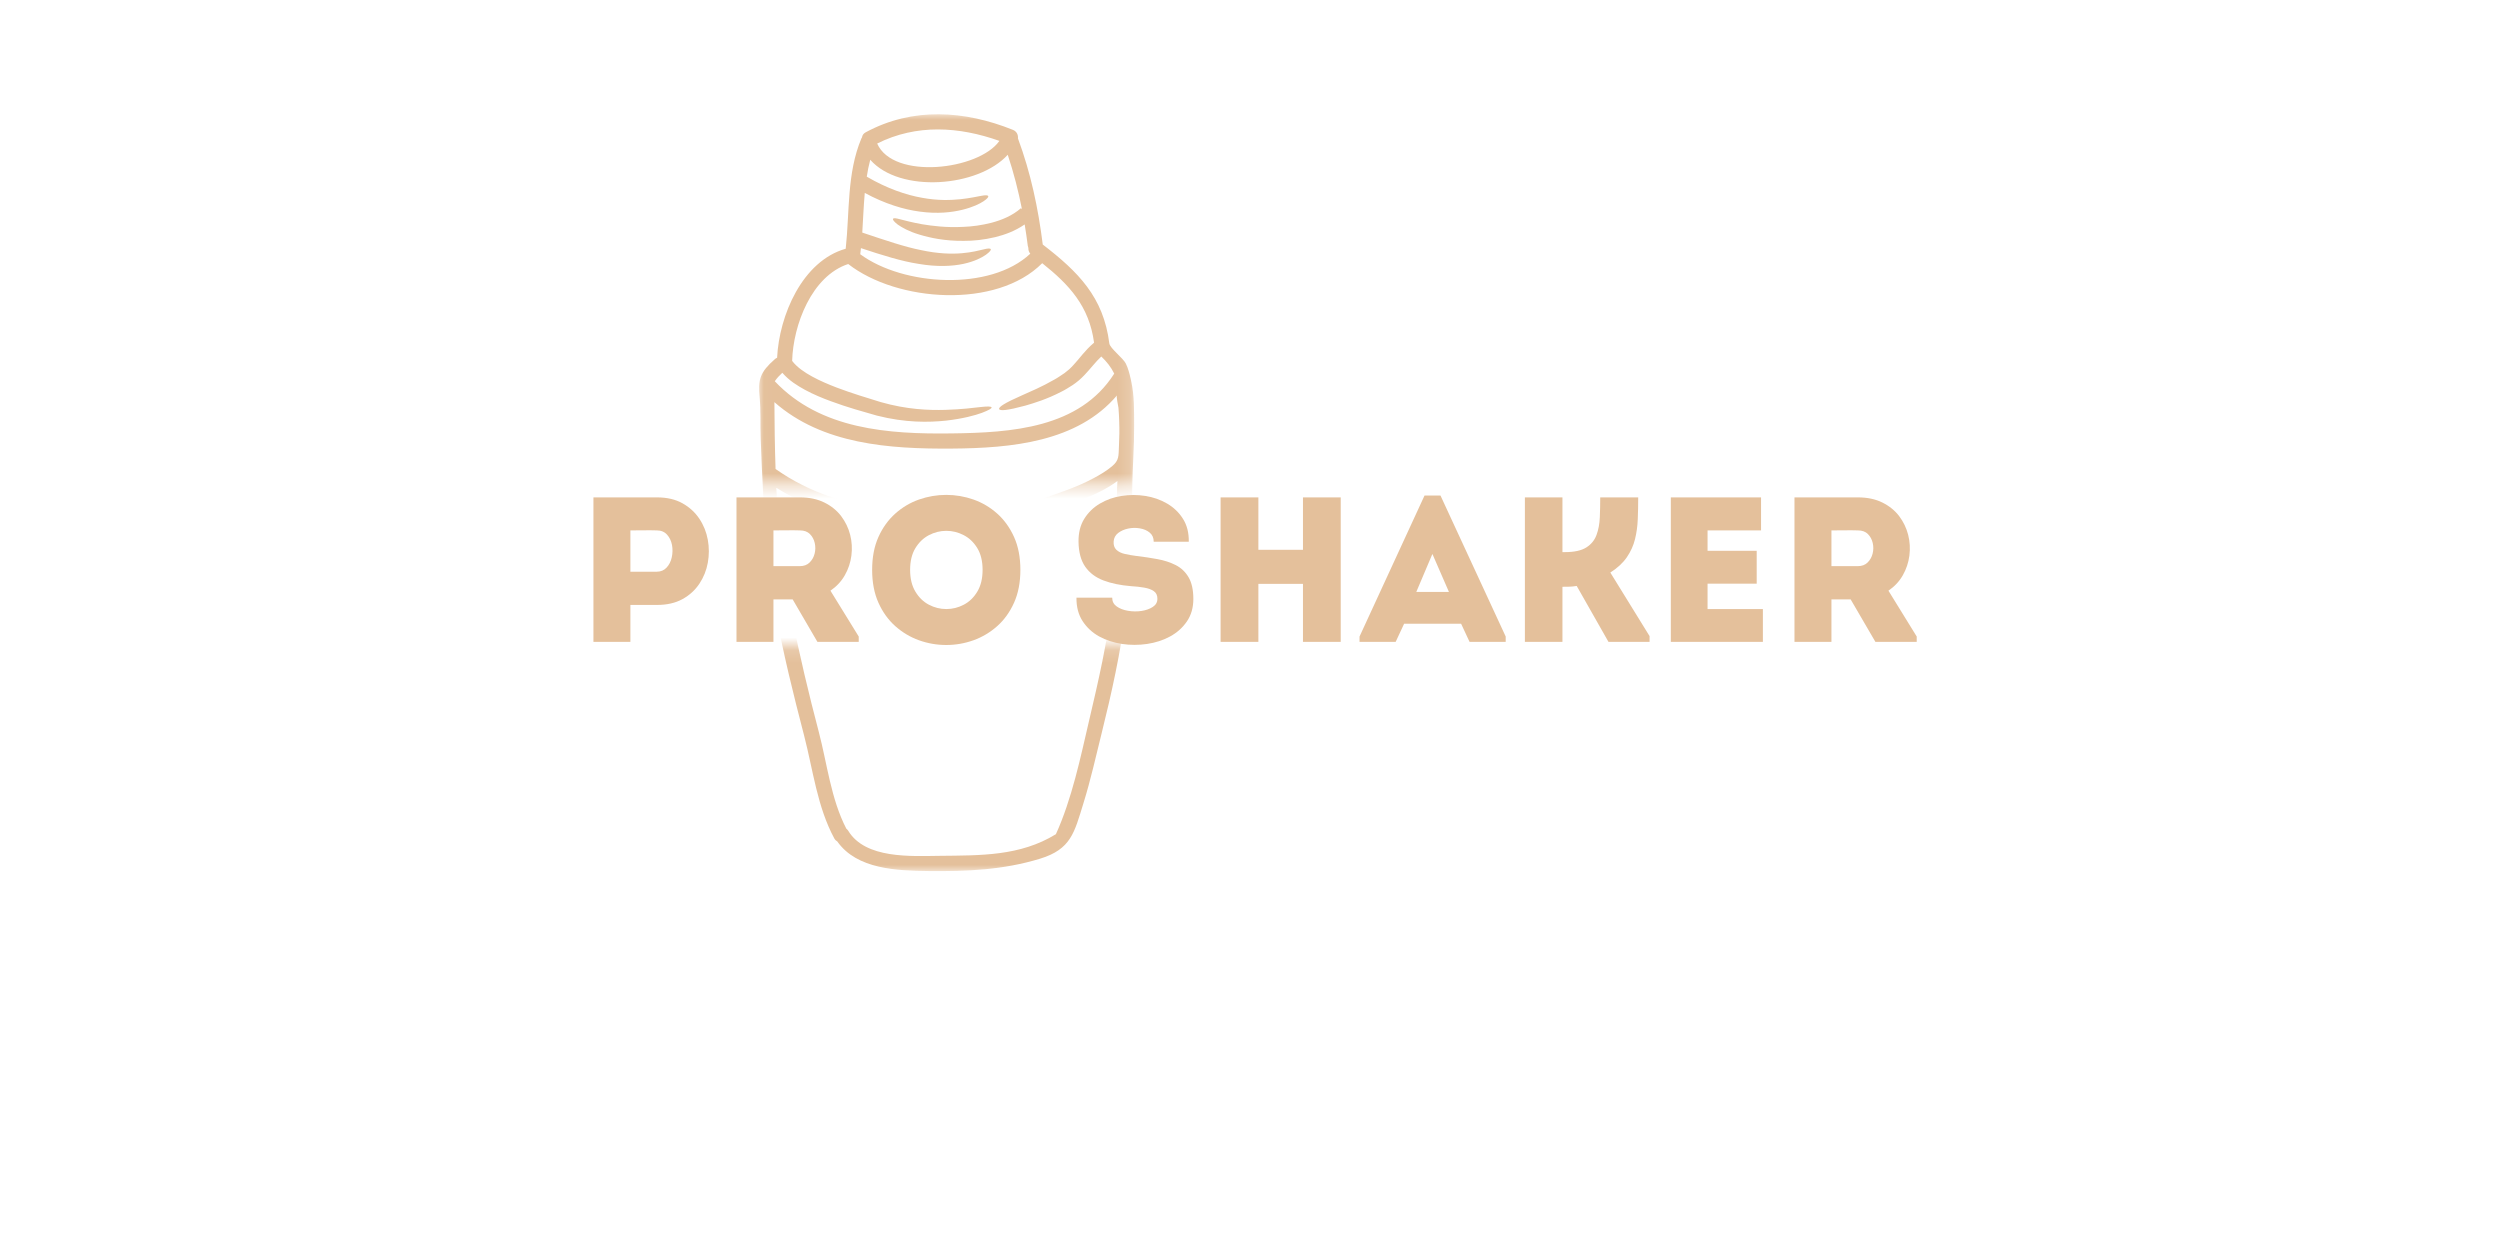 <?xml version="1.0" encoding="UTF-8"?> <svg xmlns="http://www.w3.org/2000/svg" width="198" height="99" viewBox="0 0 198 99" fill="none"><mask id="mask0_873_174" style="mask-type:luminance" maskUnits="userSpaceOnUse" x="60" y="51" width="30" height="18"><path d="M60.015 51.147H89.848V69H60.015V51.147Z" fill="white"></path></mask><g mask="url(#mask0_873_174)"><path d="M79.153 10.659C75.95 9.522 72.593 9.307 69.472 10.867C70.744 13.771 77.517 12.982 79.153 10.659ZM81.598 19.593C81.482 19.455 81.438 19.292 81.446 19.136C81.425 19.083 81.411 19.028 81.401 18.967C81.331 18.4 81.246 17.836 81.154 17.275C80.382 17.808 79.569 18.095 78.83 18.279C77.913 18.499 77.077 18.58 76.325 18.575C74.824 18.591 73.677 18.339 72.827 18.084C71.975 17.831 71.432 17.515 71.108 17.291C70.792 17.047 70.693 16.904 70.732 16.831C70.832 16.66 71.403 16.968 73.028 17.259C73.84 17.391 74.92 17.539 76.298 17.468C76.98 17.443 77.74 17.344 78.536 17.14C79.33 16.927 80.178 16.588 80.862 15.986L80.941 16.075C80.654 14.615 80.285 13.175 79.813 11.759C77.477 14.334 71.269 14.822 68.924 12.153C68.807 12.595 68.715 13.039 68.648 13.491C70.275 14.442 71.772 14.944 73.024 15.164C74.292 15.398 75.304 15.355 76.068 15.278C76.837 15.195 77.364 15.071 77.708 15.01C78.056 14.944 78.233 14.956 78.266 15.03C78.3 15.107 78.194 15.239 77.885 15.447C77.573 15.648 77.045 15.911 76.221 16.114C75.4 16.315 74.266 16.455 72.852 16.259C71.58 16.095 70.082 15.644 68.49 14.778C68.397 15.823 68.359 16.871 68.292 17.92C70.143 18.54 71.656 19.055 72.937 19.307C74.297 19.601 75.365 19.624 76.174 19.555C76.977 19.489 77.525 19.339 77.885 19.256C78.241 19.164 78.424 19.16 78.466 19.233C78.505 19.304 78.401 19.444 78.076 19.683C77.753 19.908 77.189 20.205 76.302 20.399C75.417 20.588 74.204 20.651 72.737 20.396C71.42 20.194 69.911 19.725 68.187 19.152C68.17 19.311 68.153 19.473 68.131 19.632C68.131 19.636 68.131 19.636 68.131 19.636C71.541 22.153 78.424 22.575 81.598 19.593ZM88.246 29.089C87.998 28.575 87.636 28.129 87.223 27.734C86.763 28.165 86.355 28.718 85.891 29.202C85.757 29.353 85.59 29.493 85.443 29.628C85.287 29.76 85.114 29.886 84.958 29.995C84.647 30.186 84.358 30.382 84.062 30.522C82.895 31.126 81.938 31.41 81.219 31.622C79.766 32.016 79.194 32.055 79.133 31.898C79.074 31.742 79.569 31.413 80.929 30.817C81.598 30.514 82.493 30.15 83.522 29.554C83.785 29.414 84.034 29.226 84.312 29.047C84.433 28.95 84.555 28.858 84.675 28.753C84.789 28.637 84.915 28.536 85.031 28.393C85.478 27.925 85.907 27.266 86.65 26.641C86.263 23.736 84.661 22.032 82.543 20.345C78.924 23.984 71.052 23.43 67.179 20.41C64.282 21.359 62.818 25.241 62.738 28.082C63.114 28.582 63.718 28.993 64.322 29.322C64.95 29.666 65.602 29.937 66.23 30.181C67.496 30.661 68.684 31.014 69.756 31.346C71.832 31.938 73.565 31.997 74.864 31.962C76.174 31.923 77.081 31.803 77.661 31.738C78.241 31.671 78.51 31.687 78.533 31.766C78.556 31.846 78.328 31.982 77.766 32.198C77.2 32.403 76.288 32.654 74.924 32.814C73.565 32.954 71.727 32.995 69.447 32.415C68.363 32.106 67.147 31.773 65.815 31.281C65.15 31.037 64.457 30.754 63.751 30.374C63.151 30.042 62.514 29.658 61.959 29.025C61.739 29.229 61.53 29.446 61.363 29.694C64.975 33.523 70.395 33.894 75.377 33.825C80.073 33.766 85.505 33.422 88.246 29.089ZM88.62 34.874C88.655 34.191 88.668 33.503 88.64 32.822C88.627 32.477 88.612 32.134 88.582 31.795C88.571 31.649 88.388 30.91 88.466 30.813C85.334 34.51 80.093 34.994 75.377 35.028C70.444 35.063 65.134 34.695 61.333 31.351C61.341 33.123 61.364 34.886 61.425 36.643C62.798 37.614 64.206 38.287 65.54 38.764C66.923 39.255 68.227 39.55 69.416 39.735C71.796 40.119 73.705 40.139 75.153 40.161C76.605 40.168 77.612 40.143 78.261 40.156C78.904 40.168 79.19 40.215 79.201 40.3C79.209 40.385 78.942 40.487 78.3 40.623C77.665 40.751 76.658 40.908 75.18 41.012C73.705 41.099 71.747 41.167 69.252 40.832C68.007 40.668 66.627 40.385 65.15 39.875C63.969 39.468 62.722 38.907 61.484 38.132C61.658 41.721 62.01 45.293 62.719 48.852C63.33 51.906 64.05 54.934 64.843 57.949C65.514 60.497 65.807 63.268 67.027 65.629C67.084 65.673 67.139 65.728 67.182 65.8C68.538 68.034 72.144 67.806 74.417 67.782C77.646 67.745 80.785 67.817 83.627 66.068C84.899 63.268 85.578 59.983 86.266 57.031C86.987 53.955 87.715 50.819 88.067 47.673C88.427 44.493 88.374 41.335 88.474 38.144C88.484 37.963 88.492 37.78 88.5 37.599C88.04 37.939 87.576 38.207 87.135 38.431C86.406 38.799 85.73 39.062 85.118 39.264C83.89 39.671 82.918 39.879 82.179 40.033C80.693 40.316 80.115 40.324 80.065 40.168C80.018 40.007 80.534 39.704 81.954 39.213C82.659 38.955 83.595 38.663 84.742 38.219C85.314 38.003 85.938 37.731 86.591 37.386C87.111 37.111 87.615 36.81 88.067 36.434C88.651 35.95 88.582 35.602 88.62 34.874ZM89.824 33.259C89.832 34.89 89.696 36.515 89.674 38.144C89.635 41.585 89.615 44.996 89.171 48.414C88.752 51.654 88.04 54.903 87.251 58.07C86.79 59.928 86.375 61.797 85.806 63.624C85.087 65.945 84.831 67.256 82.369 68.01C79.434 68.905 76.605 69.017 73.547 68.986C71.072 68.957 67.871 68.862 66.311 66.641C66.222 66.594 66.144 66.521 66.079 66.409C64.723 63.9 64.395 60.996 63.687 58.263C62.838 55.004 62.026 51.726 61.417 48.411C61.117 46.792 60.942 45.152 60.79 43.517C60.508 40.42 60.358 37.308 60.245 34.2C60.206 33.142 60.265 32.039 60.165 30.986C60.022 29.535 60.202 28.977 61.369 27.944C61.425 27.893 61.484 27.862 61.546 27.837C61.712 24.476 63.547 20.167 66.98 19.2C67.299 16.276 67.062 13.234 68.219 10.47C68.235 10.438 68.251 10.407 68.271 10.379C68.292 10.222 68.378 10.078 68.563 9.977C72.284 7.969 76.384 8.242 80.225 9.785C80.534 9.909 80.65 10.198 80.622 10.462C81.634 13.187 82.226 15.986 82.586 18.867C85.377 21.015 87.398 23.016 87.858 26.697C87.905 27.081 88.952 27.858 89.167 28.297C89.356 28.682 89.456 29.097 89.553 29.513C89.561 29.558 89.566 29.597 89.58 29.636C89.852 30.854 89.816 32.021 89.824 33.259Z" fill="#E4C09B"></path></g><path d="M49.927 50.838C49.436 50.838 48.945 50.838 48.455 50.838C47.964 50.838 47.479 50.838 47 50.838C47 48.931 47 47.023 47 45.116C47 43.208 47 41.301 47 39.393C47.828 39.393 48.665 39.393 49.51 39.393C50.355 39.393 51.196 39.393 52.035 39.393C52.821 39.393 53.493 39.549 54.049 39.859C54.604 40.169 55.05 40.577 55.389 41.084C55.727 41.591 55.95 42.148 56.059 42.754C56.168 43.359 56.168 43.963 56.059 44.567C55.95 45.171 55.727 45.727 55.389 46.234C55.05 46.741 54.604 47.147 54.049 47.452C53.493 47.758 52.821 47.911 52.035 47.911H49.927V50.838ZM52.021 45.279C52.335 45.279 52.594 45.17 52.795 44.952C52.998 44.735 53.135 44.463 53.205 44.136C53.276 43.808 53.282 43.483 53.222 43.161C53.161 42.84 53.031 42.567 52.83 42.345C52.629 42.121 52.358 42.008 52.021 42.008C51.682 41.997 51.333 41.994 50.972 42.001C50.613 42.006 50.265 42.008 49.927 42.008C49.927 42.313 49.927 42.663 49.927 43.056C49.927 43.448 49.927 43.837 49.927 44.223C49.927 44.61 49.927 44.962 49.927 45.279H52.021Z" fill="#E4C09B"></path><path d="M65.771 46.782L68.011 50.414V50.838H64.74L62.778 47.47H61.257V50.838C60.766 50.838 60.275 50.838 59.785 50.838C59.296 50.838 58.811 50.838 58.33 50.838C58.33 48.931 58.33 47.023 58.33 45.116C58.33 43.208 58.33 41.301 58.33 39.393C59.158 39.393 59.995 39.393 60.84 39.393C61.685 39.393 62.522 39.393 63.351 39.393C64.103 39.393 64.751 39.531 65.295 39.803C65.841 40.074 66.283 40.433 66.622 40.879C66.959 41.327 67.196 41.819 67.334 42.359C67.47 42.898 67.502 43.447 67.431 44.004C67.359 44.56 67.184 45.081 66.906 45.567C66.629 46.051 66.25 46.456 65.771 46.782ZM63.351 44.838C63.668 44.838 63.924 44.743 64.118 44.553C64.314 44.361 64.448 44.126 64.518 43.848C64.589 43.57 64.592 43.291 64.528 43.008C64.463 42.723 64.334 42.486 64.143 42.296C63.953 42.104 63.689 42.008 63.351 42.008C63.012 41.997 62.667 41.994 62.313 42.001C61.959 42.006 61.606 42.008 61.257 42.008C61.257 42.478 61.257 42.952 61.257 43.431C61.257 43.911 61.257 44.379 61.257 44.838H63.351Z" fill="#E4C09B"></path><path d="M80.814 45.133C80.814 46.124 80.647 46.99 80.314 47.733C79.981 48.475 79.536 49.093 78.981 49.588C78.425 50.083 77.797 50.458 77.099 50.709C76.401 50.959 75.683 51.084 74.942 51.084C74.201 51.084 73.481 50.959 72.783 50.709C72.085 50.458 71.46 50.083 70.904 49.588C70.349 49.093 69.904 48.475 69.571 47.733C69.239 46.99 69.074 46.124 69.074 45.133C69.074 44.14 69.239 43.273 69.571 42.532C69.904 41.792 70.349 41.174 70.904 40.678C71.46 40.181 72.085 39.809 72.783 39.563C73.481 39.319 74.201 39.195 74.942 39.195C75.683 39.195 76.401 39.319 77.099 39.563C77.797 39.809 78.425 40.181 78.981 40.678C79.536 41.174 79.981 41.792 80.314 42.532C80.647 43.273 80.814 44.14 80.814 45.133ZM72.081 45.133C72.081 45.819 72.22 46.392 72.498 46.855C72.776 47.319 73.132 47.664 73.567 47.893C74.005 48.122 74.465 48.237 74.949 48.237C75.435 48.237 75.895 48.122 76.331 47.893C76.769 47.664 77.126 47.319 77.404 46.855C77.682 46.392 77.821 45.819 77.821 45.133C77.821 44.445 77.682 43.872 77.404 43.414C77.126 42.956 76.769 42.614 76.331 42.386C75.895 42.157 75.435 42.042 74.949 42.042C74.465 42.042 74.005 42.157 73.567 42.386C73.132 42.614 72.776 42.956 72.498 43.414C72.22 43.872 72.081 44.445 72.081 45.133Z" fill="#E4C09B"></path><path d="M88.086 47.337C88.086 47.632 88.205 47.863 88.444 48.032C88.684 48.201 88.984 48.316 89.343 48.376C89.704 48.436 90.062 48.44 90.416 48.386C90.77 48.33 91.066 48.224 91.305 48.066C91.545 47.909 91.666 47.694 91.666 47.421C91.666 47.148 91.57 46.947 91.378 46.816C91.188 46.685 90.934 46.593 90.617 46.539C90.302 46.483 89.955 46.445 89.576 46.424C88.747 46.357 88.021 46.207 87.399 45.973C86.778 45.739 86.295 45.377 85.951 44.886C85.608 44.395 85.431 43.736 85.419 42.907C85.41 42.199 85.56 41.594 85.871 41.094C86.181 40.593 86.595 40.188 87.114 39.883C87.632 39.577 88.204 39.376 88.829 39.278C89.456 39.179 90.084 39.179 90.711 39.278C91.338 39.376 91.913 39.577 92.437 39.883C92.959 40.188 93.379 40.593 93.694 41.094C94.011 41.594 94.163 42.199 94.152 42.907C93.64 42.907 93.174 42.907 92.753 42.907C92.334 42.907 91.874 42.907 91.374 42.907C91.374 42.601 91.27 42.362 91.062 42.188C90.855 42.014 90.597 41.902 90.284 41.848C89.973 41.792 89.663 41.797 89.353 41.862C89.043 41.927 88.778 42.044 88.558 42.212C88.341 42.382 88.222 42.603 88.201 42.876C88.18 43.158 88.25 43.379 88.412 43.539C88.577 43.697 88.8 43.808 89.083 43.872C89.367 43.937 89.678 43.992 90.017 44.035C90.584 44.1 91.133 44.183 91.666 44.282C92.201 44.379 92.683 44.537 93.114 44.754C93.544 44.972 93.885 45.294 94.135 45.719C94.386 46.145 94.513 46.718 94.513 47.438C94.513 48.124 94.344 48.715 94.006 49.212C93.668 49.708 93.223 50.106 92.673 50.407C92.122 50.705 91.514 50.903 90.85 51.001C90.185 51.098 89.524 51.098 88.864 51.001C88.204 50.903 87.601 50.705 87.055 50.407C86.511 50.106 86.072 49.7 85.739 49.188C85.407 48.674 85.247 48.058 85.256 47.337C85.747 47.337 86.216 47.337 86.662 47.337C87.109 47.337 87.584 47.337 88.086 47.337Z" fill="#E4C09B"></path><path d="M106.185 39.393V50.838C105.685 50.838 105.186 50.838 104.688 50.838C104.193 50.838 103.695 50.838 103.195 50.838V46.244H99.664V50.838C99.161 50.838 98.659 50.838 98.157 50.838C97.657 50.838 97.161 50.838 96.671 50.838V39.393C97.161 39.393 97.657 39.393 98.157 39.393C98.659 39.393 99.161 39.393 99.664 39.393V43.546H103.195V39.393C103.695 39.393 104.193 39.393 104.688 39.393C105.186 39.393 105.685 39.393 106.185 39.393Z" fill="#E4C09B"></path><path d="M116.39 50.838L115.72 49.4H111.206L110.536 50.838H107.675V50.414L112.824 39.244H114.085L119.251 50.414V50.838H116.39ZM114.755 46.88L113.446 43.873L112.171 46.88H114.755Z" fill="#E4C09B"></path><path d="M123.746 50.838C123.244 50.838 122.744 50.838 122.25 50.838C121.754 50.838 121.261 50.838 120.771 50.838V39.393C121.261 39.393 121.754 39.393 122.25 39.393C122.744 39.393 123.244 39.393 123.746 39.393V43.727H123.958C124.689 43.727 125.248 43.604 125.635 43.359C126.021 43.114 126.291 42.784 126.444 42.369C126.597 41.955 126.684 41.489 126.705 40.97C126.727 40.452 126.739 39.926 126.739 39.393C127.239 39.393 127.739 39.393 128.239 39.393C128.741 39.393 129.244 39.393 129.746 39.393C129.746 39.982 129.734 40.553 129.712 41.109C129.691 41.664 129.618 42.195 129.493 42.702C129.368 43.209 129.152 43.687 128.847 44.133C128.541 44.58 128.105 44.984 127.538 45.345L130.646 50.38V50.838H127.392L124.875 46.407C124.678 46.44 124.487 46.459 124.302 46.466C124.116 46.471 123.931 46.473 123.746 46.473V50.838Z" fill="#E4C09B"></path><path d="M139.475 39.393C139.475 39.817 139.475 40.248 139.475 40.685C139.475 41.121 139.475 41.562 139.475 42.008C138.907 42.008 138.411 42.008 137.985 42.008C137.562 42.008 137.139 42.008 136.718 42.008C136.299 42.008 135.806 42.008 135.239 42.008V43.626H139.131C139.131 44.063 139.131 44.498 139.131 44.928C139.131 45.359 139.131 45.792 139.131 46.227H135.239C135.239 46.565 135.239 46.898 135.239 47.227C135.239 47.553 135.239 47.89 135.239 48.237C135.806 48.237 136.31 48.237 136.753 48.237C137.195 48.237 137.642 48.237 138.093 48.237C138.544 48.237 139.053 48.237 139.621 48.237C139.621 48.663 139.621 49.095 139.621 49.532C139.621 49.968 139.621 50.403 139.621 50.838C138.727 50.838 137.892 50.838 137.117 50.838C136.344 50.838 135.573 50.838 134.805 50.838C134.038 50.838 133.213 50.838 132.329 50.838C132.329 48.919 132.329 47.006 132.329 45.098C132.329 43.191 132.329 41.289 132.329 39.393C133.213 39.393 134.028 39.393 134.774 39.393C135.521 39.393 136.267 39.393 137.013 39.393C137.761 39.393 138.581 39.393 139.475 39.393Z" fill="#E4C09B"></path><path d="M149.564 46.782L151.804 50.414V50.838H148.533L146.571 47.47H145.05V50.838C144.559 50.838 144.068 50.838 143.578 50.838C143.089 50.838 142.604 50.838 142.123 50.838C142.123 48.931 142.123 47.023 142.123 45.116C142.123 43.208 142.123 41.301 142.123 39.393C142.951 39.393 143.788 39.393 144.633 39.393C145.478 39.393 146.315 39.393 147.144 39.393C147.896 39.393 148.544 39.531 149.088 39.803C149.634 40.074 150.076 40.433 150.415 40.879C150.752 41.327 150.989 41.819 151.127 42.359C151.263 42.898 151.295 43.447 151.224 44.004C151.152 44.56 150.977 45.081 150.699 45.567C150.422 46.051 150.043 46.456 149.564 46.782ZM147.144 44.838C147.461 44.838 147.717 44.743 147.911 44.553C148.107 44.361 148.241 44.126 148.311 43.848C148.382 43.57 148.385 43.291 148.321 43.008C148.256 42.723 148.127 42.486 147.936 42.296C147.745 42.104 147.482 42.008 147.144 42.008C146.805 41.997 146.46 41.994 146.106 42.001C145.752 42.006 145.399 42.008 145.05 42.008C145.05 42.478 145.05 42.952 145.05 43.431C145.05 43.911 145.05 44.379 145.05 44.838H147.144Z" fill="#E4C09B"></path><mask id="mask1_873_174" style="mask-type:luminance" maskUnits="userSpaceOnUse" x="60" y="9" width="30" height="30"><path d="M60.015 9H89.848V38.384H60.015V9Z" fill="white"></path></mask><g mask="url(#mask1_873_174)"><path d="M79.153 11.159C75.95 10.022 72.593 9.807 69.472 11.367C70.744 14.271 77.517 13.482 79.153 11.159ZM81.598 20.093C81.482 19.955 81.438 19.792 81.446 19.636C81.425 19.584 81.411 19.528 81.401 19.467C81.331 18.9 81.246 18.336 81.154 17.775C80.382 18.308 79.569 18.596 78.83 18.779C77.913 18.999 77.077 19.08 76.325 19.076C74.824 19.091 73.677 18.84 72.827 18.584C71.975 18.332 71.432 18.015 71.108 17.791C70.792 17.547 70.693 17.404 70.732 17.331C70.832 17.16 71.403 17.468 73.028 17.76C73.84 17.892 74.92 18.039 76.298 17.968C76.98 17.943 77.74 17.844 78.536 17.64C79.33 17.427 80.178 17.089 80.862 16.486L80.941 16.575C80.654 15.116 80.285 13.675 79.813 12.259C77.477 14.834 71.269 15.322 68.924 12.654C68.807 13.095 68.715 13.539 68.648 13.992C70.275 14.942 71.772 15.444 73.024 15.664C74.292 15.899 75.304 15.855 76.068 15.778C76.837 15.695 77.364 15.571 77.708 15.511C78.056 15.444 78.233 15.456 78.266 15.53C78.3 15.607 78.194 15.739 77.885 15.947C77.573 16.149 77.045 16.412 76.221 16.615C75.4 16.815 74.266 16.955 72.852 16.76C71.58 16.595 70.082 16.144 68.49 15.279C68.397 16.323 68.359 17.372 68.292 18.42C70.143 19.04 71.656 19.556 72.937 19.807C74.297 20.101 75.365 20.124 76.174 20.056C76.977 19.989 77.525 19.84 77.885 19.756C78.241 19.664 78.424 19.66 78.466 19.733C78.505 19.804 78.401 19.944 78.076 20.183C77.753 20.408 77.189 20.705 76.302 20.899C75.417 21.089 74.204 21.151 72.737 20.896C71.42 20.695 69.911 20.225 68.187 19.652C68.17 19.812 68.153 19.973 68.131 20.132C68.131 20.136 68.131 20.136 68.131 20.136C71.541 22.653 78.424 23.076 81.598 20.093ZM88.246 29.59C87.998 29.075 87.636 28.63 87.223 28.235C86.763 28.665 86.355 29.218 85.891 29.702C85.757 29.854 85.59 29.993 85.443 30.129C85.287 30.261 85.114 30.387 84.958 30.495C84.647 30.686 84.358 30.882 84.062 31.022C82.895 31.626 81.938 31.91 81.219 32.122C79.766 32.516 79.194 32.555 79.133 32.398C79.074 32.242 79.569 31.913 80.929 31.317C81.598 31.014 82.493 30.65 83.522 30.054C83.785 29.914 84.034 29.726 84.312 29.547C84.433 29.45 84.555 29.358 84.675 29.254C84.789 29.137 84.915 29.037 85.031 28.893C85.478 28.425 85.907 27.766 86.65 27.141C86.263 24.236 84.661 22.532 82.543 20.845C78.924 24.485 71.052 23.93 67.179 20.91C64.282 21.86 62.818 25.741 62.738 28.583C63.114 29.083 63.718 29.493 64.322 29.822C64.95 30.166 65.602 30.438 66.23 30.682C67.496 31.162 68.684 31.514 69.756 31.846C71.832 32.439 73.565 32.498 74.864 32.462C76.174 32.423 77.081 32.303 77.661 32.238C78.241 32.171 78.51 32.187 78.533 32.266C78.556 32.346 78.328 32.482 77.766 32.698C77.2 32.903 76.288 33.155 74.924 33.314C73.565 33.454 71.727 33.495 69.447 32.915C68.363 32.606 67.147 32.274 65.815 31.781C65.15 31.538 64.457 31.255 63.751 30.874C63.151 30.542 62.514 30.158 61.959 29.525C61.739 29.729 61.53 29.946 61.363 30.194C64.975 34.023 70.395 34.394 75.377 34.326C80.073 34.267 85.505 33.922 88.246 29.59ZM88.62 35.374C88.655 34.691 88.668 34.003 88.64 33.322C88.627 32.978 88.612 32.634 88.582 32.295C88.571 32.15 88.388 31.41 88.466 31.314C85.334 35.011 80.093 35.494 75.377 35.528C70.444 35.564 65.134 35.196 61.333 31.851C61.341 33.623 61.364 35.386 61.425 37.143C62.798 38.115 64.206 38.788 65.54 39.264C66.923 39.755 68.227 40.051 69.416 40.236C71.796 40.619 73.705 40.639 75.153 40.661C76.605 40.669 77.612 40.643 78.261 40.657C78.904 40.669 79.19 40.716 79.201 40.801C79.209 40.885 78.942 40.987 78.3 41.123C77.665 41.251 76.658 41.408 75.18 41.512C73.705 41.599 71.747 41.668 69.252 41.332C68.007 41.169 66.627 40.885 65.15 40.375C63.969 39.968 62.722 39.407 61.484 38.632C61.658 42.221 62.01 45.794 62.719 49.353C63.33 52.407 64.05 55.434 64.843 58.449C65.514 60.997 65.807 63.769 67.027 66.13C67.084 66.173 67.139 66.228 67.182 66.301C68.538 68.534 72.144 68.306 74.417 68.282C77.646 68.245 80.785 68.317 83.627 66.568C84.899 63.769 85.578 60.483 86.266 57.532C86.987 54.455 87.715 51.319 88.067 48.173C88.427 44.993 88.374 41.835 88.474 38.644C88.484 38.463 88.492 38.281 88.5 38.099C88.04 38.439 87.576 38.707 87.135 38.932C86.406 39.3 85.73 39.563 85.118 39.764C83.89 40.171 82.918 40.38 82.179 40.533C80.693 40.816 80.115 40.824 80.065 40.669C80.018 40.507 80.534 40.204 81.954 39.713C82.659 39.455 83.595 39.163 84.742 38.719C85.314 38.503 85.938 38.231 86.591 37.886C87.111 37.611 87.615 37.31 88.067 36.934C88.651 36.451 88.582 36.103 88.62 35.374ZM89.824 33.759C89.832 35.39 89.696 37.015 89.674 38.644C89.635 42.085 89.615 45.497 89.171 48.914C88.752 52.155 88.04 55.403 87.251 58.571C86.79 60.428 86.375 62.297 85.806 64.124C85.087 66.445 84.831 67.756 82.369 68.511C79.434 69.406 76.605 69.518 73.547 69.486C71.072 69.457 67.871 69.362 66.311 67.141C66.222 67.094 66.144 67.021 66.079 66.909C64.723 64.4 64.395 61.496 63.687 58.763C62.838 55.504 62.026 52.226 61.417 48.911C61.117 47.293 60.942 45.652 60.79 44.018C60.508 40.92 60.358 37.808 60.245 34.7C60.206 33.643 60.265 32.539 60.165 31.486C60.022 30.035 60.202 29.478 61.369 28.445C61.425 28.393 61.484 28.362 61.546 28.337C61.712 24.976 63.547 20.668 66.98 19.7C67.299 16.776 67.062 13.735 68.219 10.97C68.235 10.938 68.251 10.907 68.271 10.88C68.292 10.722 68.378 10.578 68.563 10.478C72.284 8.469 76.384 8.742 80.225 10.285C80.534 10.409 80.65 10.698 80.622 10.962C81.634 13.687 82.226 16.486 82.586 19.367C85.377 21.516 87.398 23.517 87.858 27.197C87.905 27.581 88.952 28.359 89.167 28.797C89.356 29.183 89.456 29.597 89.553 30.013C89.561 30.058 89.566 30.097 89.58 30.137C89.852 31.354 89.816 32.521 89.824 33.759Z" fill="#E4C09B"></path></g></svg> 
